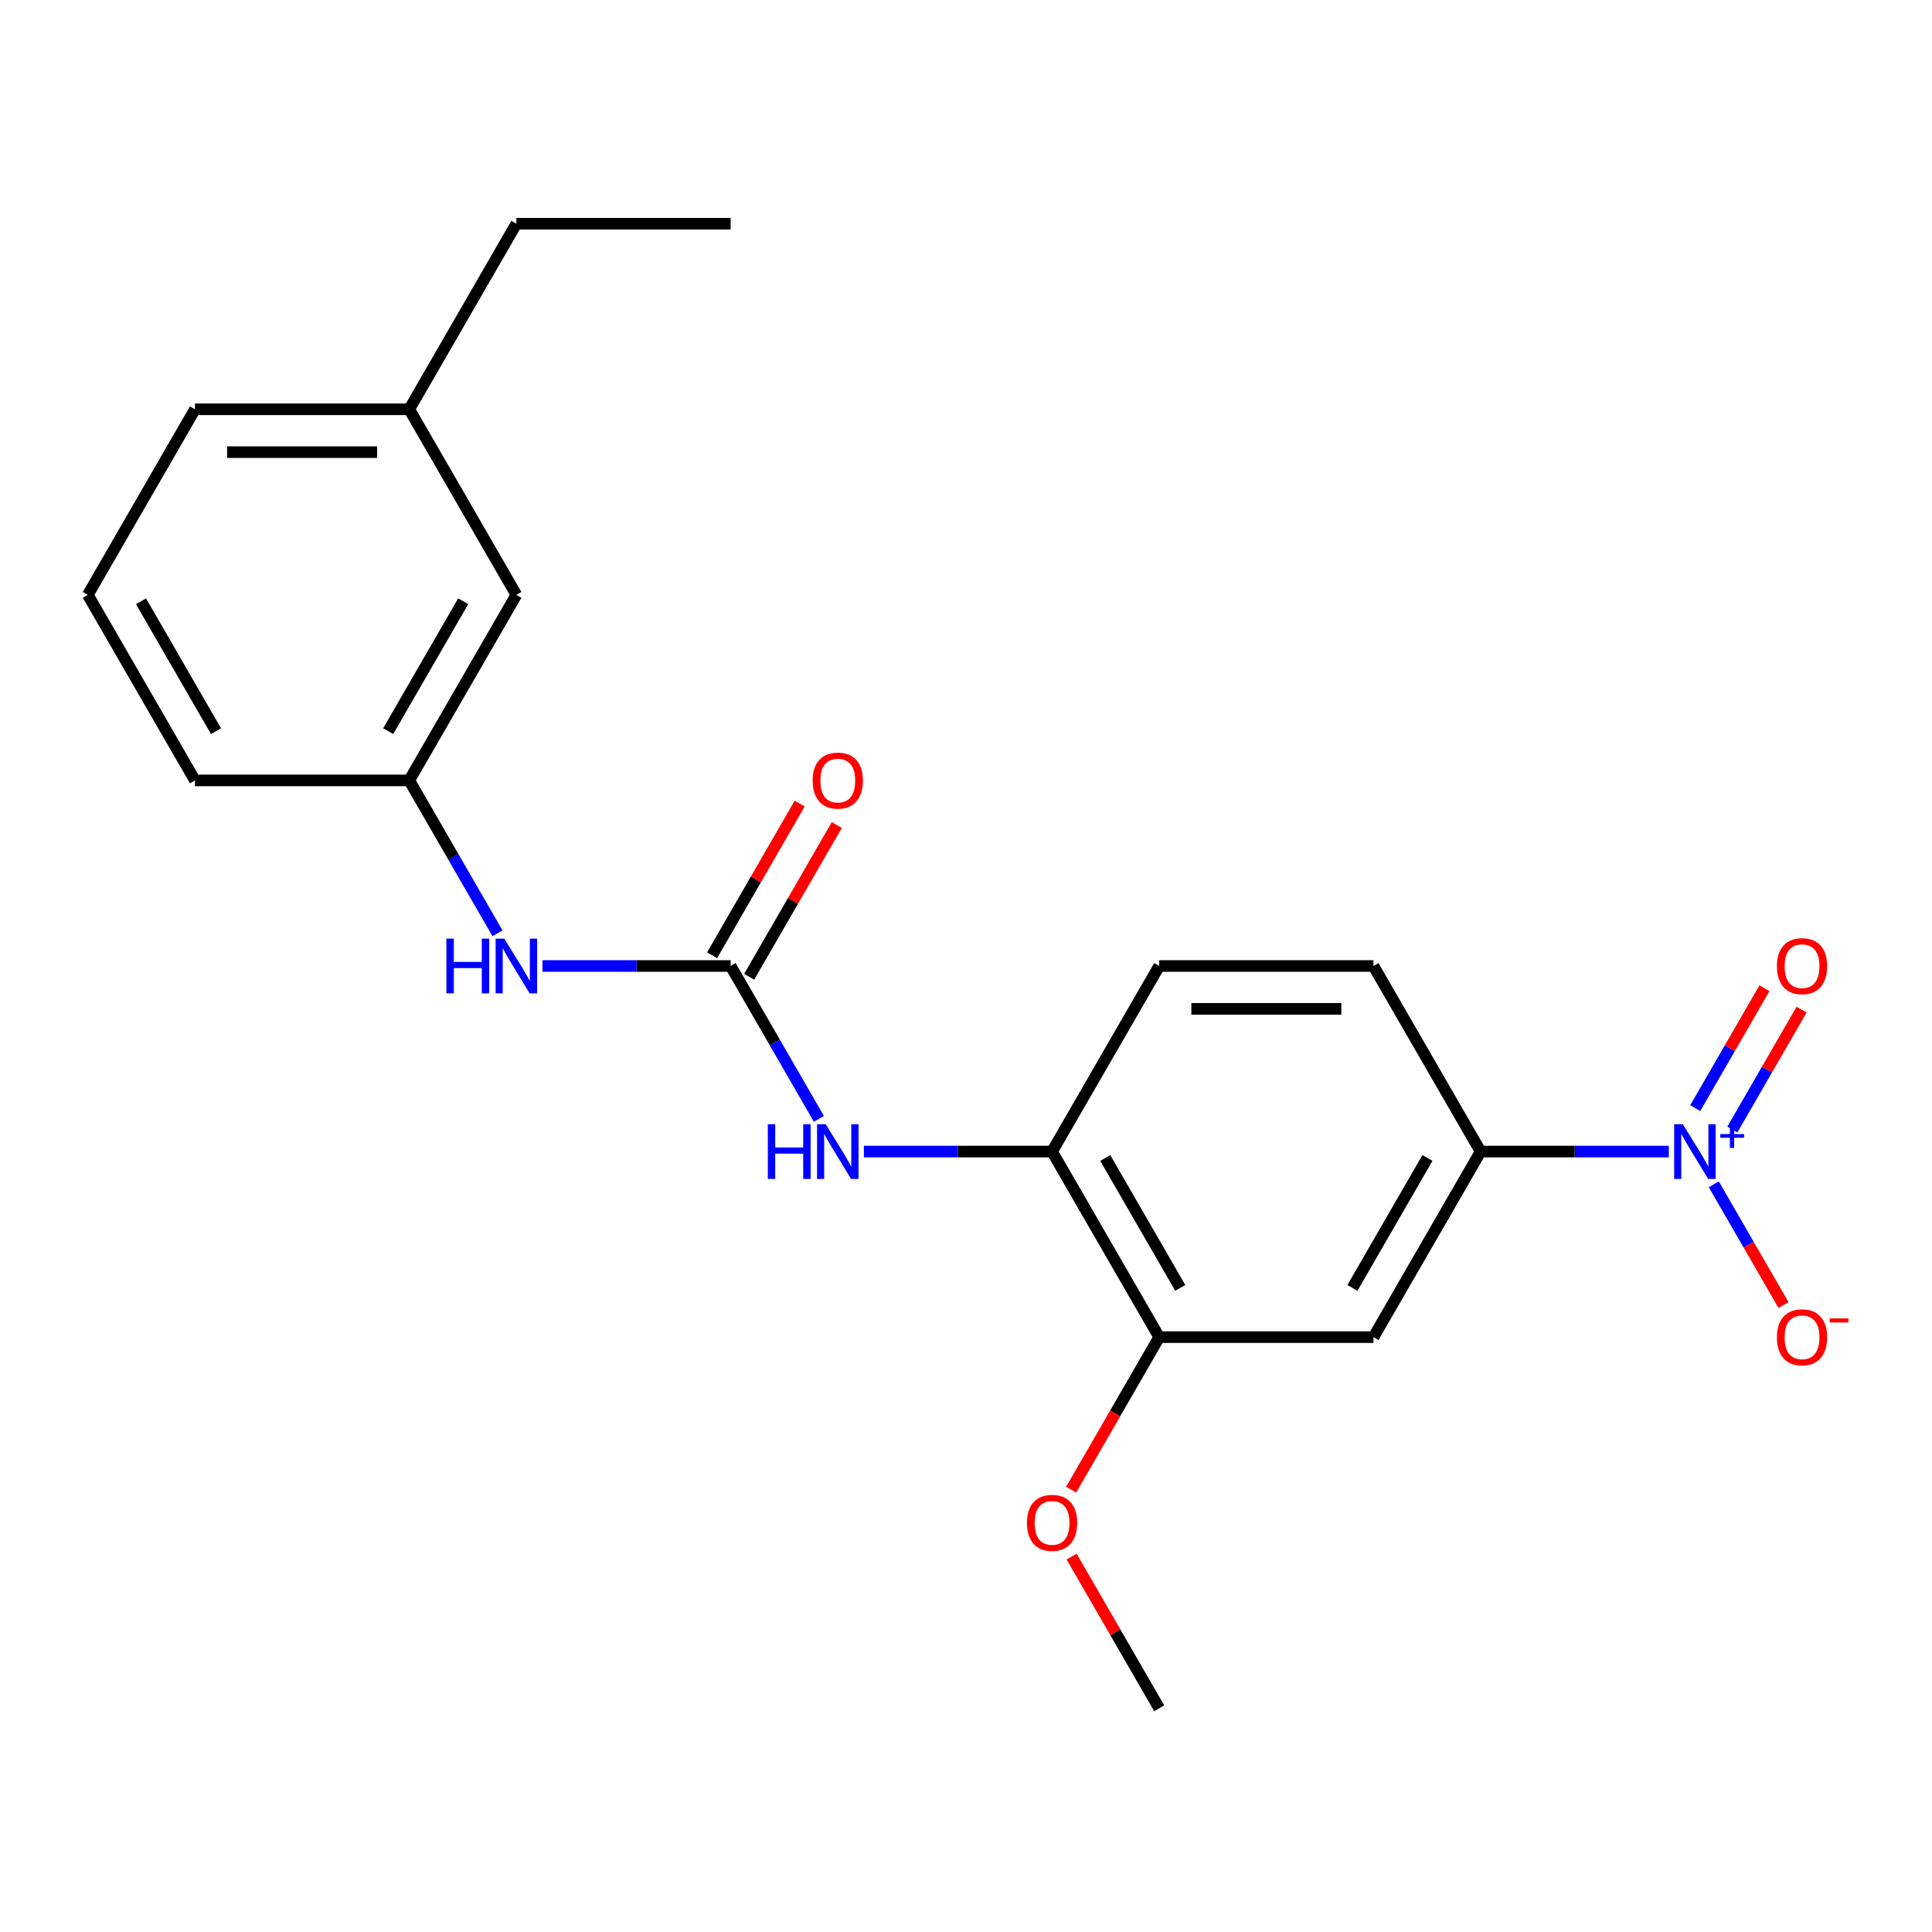 <?xml version='1.0' encoding='iso-8859-1'?>
<svg version='1.1' baseProfile='full'
              xmlns='http://www.w3.org/2000/svg'
                      xmlns:rdkit='http://www.rdkit.org/xml'
                      xmlns:xlink='http://www.w3.org/1999/xlink'
                  xml:space='preserve'
width='1000px' height='1000px' viewBox='0 0 1000 1000'>
<!-- END OF HEADER -->
<rect style='opacity:1.0;fill:#FFFFFF;stroke:none' width='1000' height='1000' x='0' y='0'> </rect>
<path class='bond-1' d='M 863.764,596.051 L 815.066,596.051' style='fill:none;fill-rule:evenodd;stroke:#0000FF;stroke-width:6px;stroke-linecap:butt;stroke-linejoin:miter;stroke-opacity:1' />
<path class='bond-1' d='M 815.066,596.051 L 766.367,596.051' style='fill:none;fill-rule:evenodd;stroke:#000000;stroke-width:6px;stroke-linecap:butt;stroke-linejoin:miter;stroke-opacity:1' />
<path class='bond-7' d='M 887.053,612.983 L 905.099,644.24' style='fill:none;fill-rule:evenodd;stroke:#0000FF;stroke-width:6px;stroke-linecap:butt;stroke-linejoin:miter;stroke-opacity:1' />
<path class='bond-7' d='M 905.099,644.24 L 923.145,675.497' style='fill:none;fill-rule:evenodd;stroke:#FF0000;stroke-width:6px;stroke-linecap:butt;stroke-linejoin:miter;stroke-opacity:1' />
<path class='bond-8' d='M 896.658,584.663 L 914.577,553.626' style='fill:none;fill-rule:evenodd;stroke:#0000FF;stroke-width:6px;stroke-linecap:butt;stroke-linejoin:miter;stroke-opacity:1' />
<path class='bond-8' d='M 914.577,553.626 L 932.496,522.589' style='fill:none;fill-rule:evenodd;stroke:#FF0000;stroke-width:6px;stroke-linecap:butt;stroke-linejoin:miter;stroke-opacity:1' />
<path class='bond-8' d='M 877.448,573.572 L 895.367,542.535' style='fill:none;fill-rule:evenodd;stroke:#0000FF;stroke-width:6px;stroke-linecap:butt;stroke-linejoin:miter;stroke-opacity:1' />
<path class='bond-8' d='M 895.367,542.535 L 913.286,511.498' style='fill:none;fill-rule:evenodd;stroke:#FF0000;stroke-width:6px;stroke-linecap:butt;stroke-linejoin:miter;stroke-opacity:1' />
<path class='bond-0' d='M 378.183,500 L 401.023,539.559' style='fill:none;fill-rule:evenodd;stroke:#000000;stroke-width:6px;stroke-linecap:butt;stroke-linejoin:miter;stroke-opacity:1' />
<path class='bond-0' d='M 401.023,539.559 L 423.862,579.118' style='fill:none;fill-rule:evenodd;stroke:#0000FF;stroke-width:6px;stroke-linecap:butt;stroke-linejoin:miter;stroke-opacity:1' />
<path class='bond-6' d='M 378.183,500 L 329.485,500' style='fill:none;fill-rule:evenodd;stroke:#000000;stroke-width:6px;stroke-linecap:butt;stroke-linejoin:miter;stroke-opacity:1' />
<path class='bond-6' d='M 329.485,500 L 280.787,500' style='fill:none;fill-rule:evenodd;stroke:#0000FF;stroke-width:6px;stroke-linecap:butt;stroke-linejoin:miter;stroke-opacity:1' />
<path class='bond-9' d='M 387.788,505.545 L 410.455,466.287' style='fill:none;fill-rule:evenodd;stroke:#000000;stroke-width:6px;stroke-linecap:butt;stroke-linejoin:miter;stroke-opacity:1' />
<path class='bond-9' d='M 410.455,466.287 L 433.121,427.028' style='fill:none;fill-rule:evenodd;stroke:#FF0000;stroke-width:6px;stroke-linecap:butt;stroke-linejoin:miter;stroke-opacity:1' />
<path class='bond-9' d='M 368.578,494.455 L 391.245,455.196' style='fill:none;fill-rule:evenodd;stroke:#000000;stroke-width:6px;stroke-linecap:butt;stroke-linejoin:miter;stroke-opacity:1' />
<path class='bond-9' d='M 391.245,455.196 L 413.911,415.937' style='fill:none;fill-rule:evenodd;stroke:#FF0000;stroke-width:6px;stroke-linecap:butt;stroke-linejoin:miter;stroke-opacity:1' />
<path class='bond-3' d='M 766.367,596.051 L 710.912,692.101' style='fill:none;fill-rule:evenodd;stroke:#000000;stroke-width:6px;stroke-linecap:butt;stroke-linejoin:miter;stroke-opacity:1' />
<path class='bond-3' d='M 738.839,599.367 L 700.02,666.603' style='fill:none;fill-rule:evenodd;stroke:#000000;stroke-width:6px;stroke-linecap:butt;stroke-linejoin:miter;stroke-opacity:1' />
<path class='bond-10' d='M 766.367,596.051 L 710.912,500' style='fill:none;fill-rule:evenodd;stroke:#000000;stroke-width:6px;stroke-linecap:butt;stroke-linejoin:miter;stroke-opacity:1' />
<path class='bond-2' d='M 447.151,596.051 L 495.849,596.051' style='fill:none;fill-rule:evenodd;stroke:#0000FF;stroke-width:6px;stroke-linecap:butt;stroke-linejoin:miter;stroke-opacity:1' />
<path class='bond-2' d='M 495.849,596.051 L 544.548,596.051' style='fill:none;fill-rule:evenodd;stroke:#000000;stroke-width:6px;stroke-linecap:butt;stroke-linejoin:miter;stroke-opacity:1' />
<path class='bond-5' d='M 710.912,692.101 L 600.003,692.101' style='fill:none;fill-rule:evenodd;stroke:#000000;stroke-width:6px;stroke-linecap:butt;stroke-linejoin:miter;stroke-opacity:1' />
<path class='bond-4' d='M 544.548,596.051 L 600.003,500' style='fill:none;fill-rule:evenodd;stroke:#000000;stroke-width:6px;stroke-linecap:butt;stroke-linejoin:miter;stroke-opacity:1' />
<path class='bond-22' d='M 544.548,596.051 L 600.003,692.101' style='fill:none;fill-rule:evenodd;stroke:#000000;stroke-width:6px;stroke-linecap:butt;stroke-linejoin:miter;stroke-opacity:1' />
<path class='bond-22' d='M 572.076,599.367 L 610.895,666.603' style='fill:none;fill-rule:evenodd;stroke:#000000;stroke-width:6px;stroke-linecap:butt;stroke-linejoin:miter;stroke-opacity:1' />
<path class='bond-14' d='M 600.003,692.101 L 577.21,731.58' style='fill:none;fill-rule:evenodd;stroke:#000000;stroke-width:6px;stroke-linecap:butt;stroke-linejoin:miter;stroke-opacity:1' />
<path class='bond-14' d='M 577.21,731.58 L 554.416,771.059' style='fill:none;fill-rule:evenodd;stroke:#FF0000;stroke-width:6px;stroke-linecap:butt;stroke-linejoin:miter;stroke-opacity:1' />
<path class='bond-12' d='M 257.498,483.067 L 234.658,443.508' style='fill:none;fill-rule:evenodd;stroke:#0000FF;stroke-width:6px;stroke-linecap:butt;stroke-linejoin:miter;stroke-opacity:1' />
<path class='bond-12' d='M 234.658,443.508 L 211.819,403.949' style='fill:none;fill-rule:evenodd;stroke:#000000;stroke-width:6px;stroke-linecap:butt;stroke-linejoin:miter;stroke-opacity:1' />
<path class='bond-11' d='M 710.912,500 L 600.003,500' style='fill:none;fill-rule:evenodd;stroke:#000000;stroke-width:6px;stroke-linecap:butt;stroke-linejoin:miter;stroke-opacity:1' />
<path class='bond-11' d='M 694.276,522.182 L 616.639,522.182' style='fill:none;fill-rule:evenodd;stroke:#000000;stroke-width:6px;stroke-linecap:butt;stroke-linejoin:miter;stroke-opacity:1' />
<path class='bond-13' d='M 211.819,403.949 L 267.274,307.899' style='fill:none;fill-rule:evenodd;stroke:#000000;stroke-width:6px;stroke-linecap:butt;stroke-linejoin:miter;stroke-opacity:1' />
<path class='bond-13' d='M 200.927,378.451 L 239.745,311.216' style='fill:none;fill-rule:evenodd;stroke:#000000;stroke-width:6px;stroke-linecap:butt;stroke-linejoin:miter;stroke-opacity:1' />
<path class='bond-17' d='M 211.819,403.949 L 100.909,403.949' style='fill:none;fill-rule:evenodd;stroke:#000000;stroke-width:6px;stroke-linecap:butt;stroke-linejoin:miter;stroke-opacity:1' />
<path class='bond-15' d='M 267.274,307.899 L 211.819,211.848' style='fill:none;fill-rule:evenodd;stroke:#000000;stroke-width:6px;stroke-linecap:butt;stroke-linejoin:miter;stroke-opacity:1' />
<path class='bond-20' d='M 554.67,805.684 L 577.337,844.943' style='fill:none;fill-rule:evenodd;stroke:#FF0000;stroke-width:6px;stroke-linecap:butt;stroke-linejoin:miter;stroke-opacity:1' />
<path class='bond-20' d='M 577.337,844.943 L 600.003,884.202' style='fill:none;fill-rule:evenodd;stroke:#000000;stroke-width:6px;stroke-linecap:butt;stroke-linejoin:miter;stroke-opacity:1' />
<path class='bond-19' d='M 211.819,211.848 L 267.274,115.798' style='fill:none;fill-rule:evenodd;stroke:#000000;stroke-width:6px;stroke-linecap:butt;stroke-linejoin:miter;stroke-opacity:1' />
<path class='bond-23' d='M 211.819,211.848 L 100.909,211.848' style='fill:none;fill-rule:evenodd;stroke:#000000;stroke-width:6px;stroke-linecap:butt;stroke-linejoin:miter;stroke-opacity:1' />
<path class='bond-23' d='M 195.183,234.03 L 117.546,234.03' style='fill:none;fill-rule:evenodd;stroke:#000000;stroke-width:6px;stroke-linecap:butt;stroke-linejoin:miter;stroke-opacity:1' />
<path class='bond-16' d='M 45.455,307.899 L 100.909,403.949' style='fill:none;fill-rule:evenodd;stroke:#000000;stroke-width:6px;stroke-linecap:butt;stroke-linejoin:miter;stroke-opacity:1' />
<path class='bond-16' d='M 72.983,311.216 L 111.801,378.451' style='fill:none;fill-rule:evenodd;stroke:#000000;stroke-width:6px;stroke-linecap:butt;stroke-linejoin:miter;stroke-opacity:1' />
<path class='bond-18' d='M 45.455,307.899 L 100.909,211.848' style='fill:none;fill-rule:evenodd;stroke:#000000;stroke-width:6px;stroke-linecap:butt;stroke-linejoin:miter;stroke-opacity:1' />
<path class='bond-21' d='M 267.274,115.798 L 378.183,115.798' style='fill:none;fill-rule:evenodd;stroke:#000000;stroke-width:6px;stroke-linecap:butt;stroke-linejoin:miter;stroke-opacity:1' />
<path  class='atom-0' d='M 871.017 581.891
L 880.297 596.891
Q 881.217 598.371, 882.697 601.051
Q 884.177 603.731, 884.257 603.891
L 884.257 581.891
L 888.017 581.891
L 888.017 610.211
L 884.137 610.211
L 874.177 593.811
Q 873.017 591.891, 871.777 589.691
Q 870.577 587.491, 870.217 586.811
L 870.217 610.211
L 866.537 610.211
L 866.537 581.891
L 871.017 581.891
' fill='#0000FF'/>
<path  class='atom-0' d='M 890.393 586.995
L 895.382 586.995
L 895.382 581.742
L 897.6 581.742
L 897.6 586.995
L 902.722 586.995
L 902.722 588.896
L 897.6 588.896
L 897.6 594.176
L 895.382 594.176
L 895.382 588.896
L 890.393 588.896
L 890.393 586.995
' fill='#0000FF'/>
<path  class='atom-3' d='M 397.418 581.891
L 401.258 581.891
L 401.258 593.931
L 415.738 593.931
L 415.738 581.891
L 419.578 581.891
L 419.578 610.211
L 415.738 610.211
L 415.738 597.131
L 401.258 597.131
L 401.258 610.211
L 397.418 610.211
L 397.418 581.891
' fill='#0000FF'/>
<path  class='atom-3' d='M 427.378 581.891
L 436.658 596.891
Q 437.578 598.371, 439.058 601.051
Q 440.538 603.731, 440.618 603.891
L 440.618 581.891
L 444.378 581.891
L 444.378 610.211
L 440.498 610.211
L 430.538 593.811
Q 429.378 591.891, 428.138 589.691
Q 426.938 587.491, 426.578 586.811
L 426.578 610.211
L 422.898 610.211
L 422.898 581.891
L 427.378 581.891
' fill='#0000FF'/>
<path  class='atom-7' d='M 231.054 485.84
L 234.894 485.84
L 234.894 497.88
L 249.374 497.88
L 249.374 485.84
L 253.214 485.84
L 253.214 514.16
L 249.374 514.16
L 249.374 501.08
L 234.894 501.08
L 234.894 514.16
L 231.054 514.16
L 231.054 485.84
' fill='#0000FF'/>
<path  class='atom-7' d='M 261.014 485.84
L 270.294 500.84
Q 271.214 502.32, 272.694 505
Q 274.174 507.68, 274.254 507.84
L 274.254 485.84
L 278.014 485.84
L 278.014 514.16
L 274.134 514.16
L 264.174 497.76
Q 263.014 495.84, 261.774 493.64
Q 260.574 491.44, 260.214 490.76
L 260.214 514.16
L 256.534 514.16
L 256.534 485.84
L 261.014 485.84
' fill='#0000FF'/>
<path  class='atom-8' d='M 919.732 692.181
Q 919.732 685.381, 923.092 681.581
Q 926.452 677.781, 932.732 677.781
Q 939.012 677.781, 942.372 681.581
Q 945.732 685.381, 945.732 692.181
Q 945.732 699.061, 942.332 702.981
Q 938.932 706.861, 932.732 706.861
Q 926.492 706.861, 923.092 702.981
Q 919.732 699.101, 919.732 692.181
M 932.732 703.661
Q 937.052 703.661, 939.372 700.781
Q 941.732 697.861, 941.732 692.181
Q 941.732 686.621, 939.372 683.821
Q 937.052 680.981, 932.732 680.981
Q 928.412 680.981, 926.052 683.781
Q 923.732 686.581, 923.732 692.181
Q 923.732 697.901, 926.052 700.781
Q 928.412 703.661, 932.732 703.661
' fill='#FF0000'/>
<path  class='atom-8' d='M 947.052 682.404
L 956.74 682.404
L 956.74 684.516
L 947.052 684.516
L 947.052 682.404
' fill='#FF0000'/>
<path  class='atom-9' d='M 919.732 500.08
Q 919.732 493.28, 923.092 489.48
Q 926.452 485.68, 932.732 485.68
Q 939.012 485.68, 942.372 489.48
Q 945.732 493.28, 945.732 500.08
Q 945.732 506.96, 942.332 510.88
Q 938.932 514.76, 932.732 514.76
Q 926.492 514.76, 923.092 510.88
Q 919.732 507, 919.732 500.08
M 932.732 511.56
Q 937.052 511.56, 939.372 508.68
Q 941.732 505.76, 941.732 500.08
Q 941.732 494.52, 939.372 491.72
Q 937.052 488.88, 932.732 488.88
Q 928.412 488.88, 926.052 491.68
Q 923.732 494.48, 923.732 500.08
Q 923.732 505.8, 926.052 508.68
Q 928.412 511.56, 932.732 511.56
' fill='#FF0000'/>
<path  class='atom-10' d='M 420.638 404.029
Q 420.638 397.229, 423.998 393.429
Q 427.358 389.629, 433.638 389.629
Q 439.918 389.629, 443.278 393.429
Q 446.638 397.229, 446.638 404.029
Q 446.638 410.909, 443.238 414.829
Q 439.838 418.709, 433.638 418.709
Q 427.398 418.709, 423.998 414.829
Q 420.638 410.949, 420.638 404.029
M 433.638 415.509
Q 437.958 415.509, 440.278 412.629
Q 442.638 409.709, 442.638 404.029
Q 442.638 398.469, 440.278 395.669
Q 437.958 392.829, 433.638 392.829
Q 429.318 392.829, 426.958 395.629
Q 424.638 398.429, 424.638 404.029
Q 424.638 409.749, 426.958 412.629
Q 429.318 415.509, 433.638 415.509
' fill='#FF0000'/>
<path  class='atom-15' d='M 531.548 788.232
Q 531.548 781.432, 534.908 777.632
Q 538.268 773.832, 544.548 773.832
Q 550.828 773.832, 554.188 777.632
Q 557.548 781.432, 557.548 788.232
Q 557.548 795.112, 554.148 799.032
Q 550.748 802.912, 544.548 802.912
Q 538.308 802.912, 534.908 799.032
Q 531.548 795.152, 531.548 788.232
M 544.548 799.712
Q 548.868 799.712, 551.188 796.832
Q 553.548 793.912, 553.548 788.232
Q 553.548 782.672, 551.188 779.872
Q 548.868 777.032, 544.548 777.032
Q 540.228 777.032, 537.868 779.832
Q 535.548 782.632, 535.548 788.232
Q 535.548 793.952, 537.868 796.832
Q 540.228 799.712, 544.548 799.712
' fill='#FF0000'/>
</svg>
